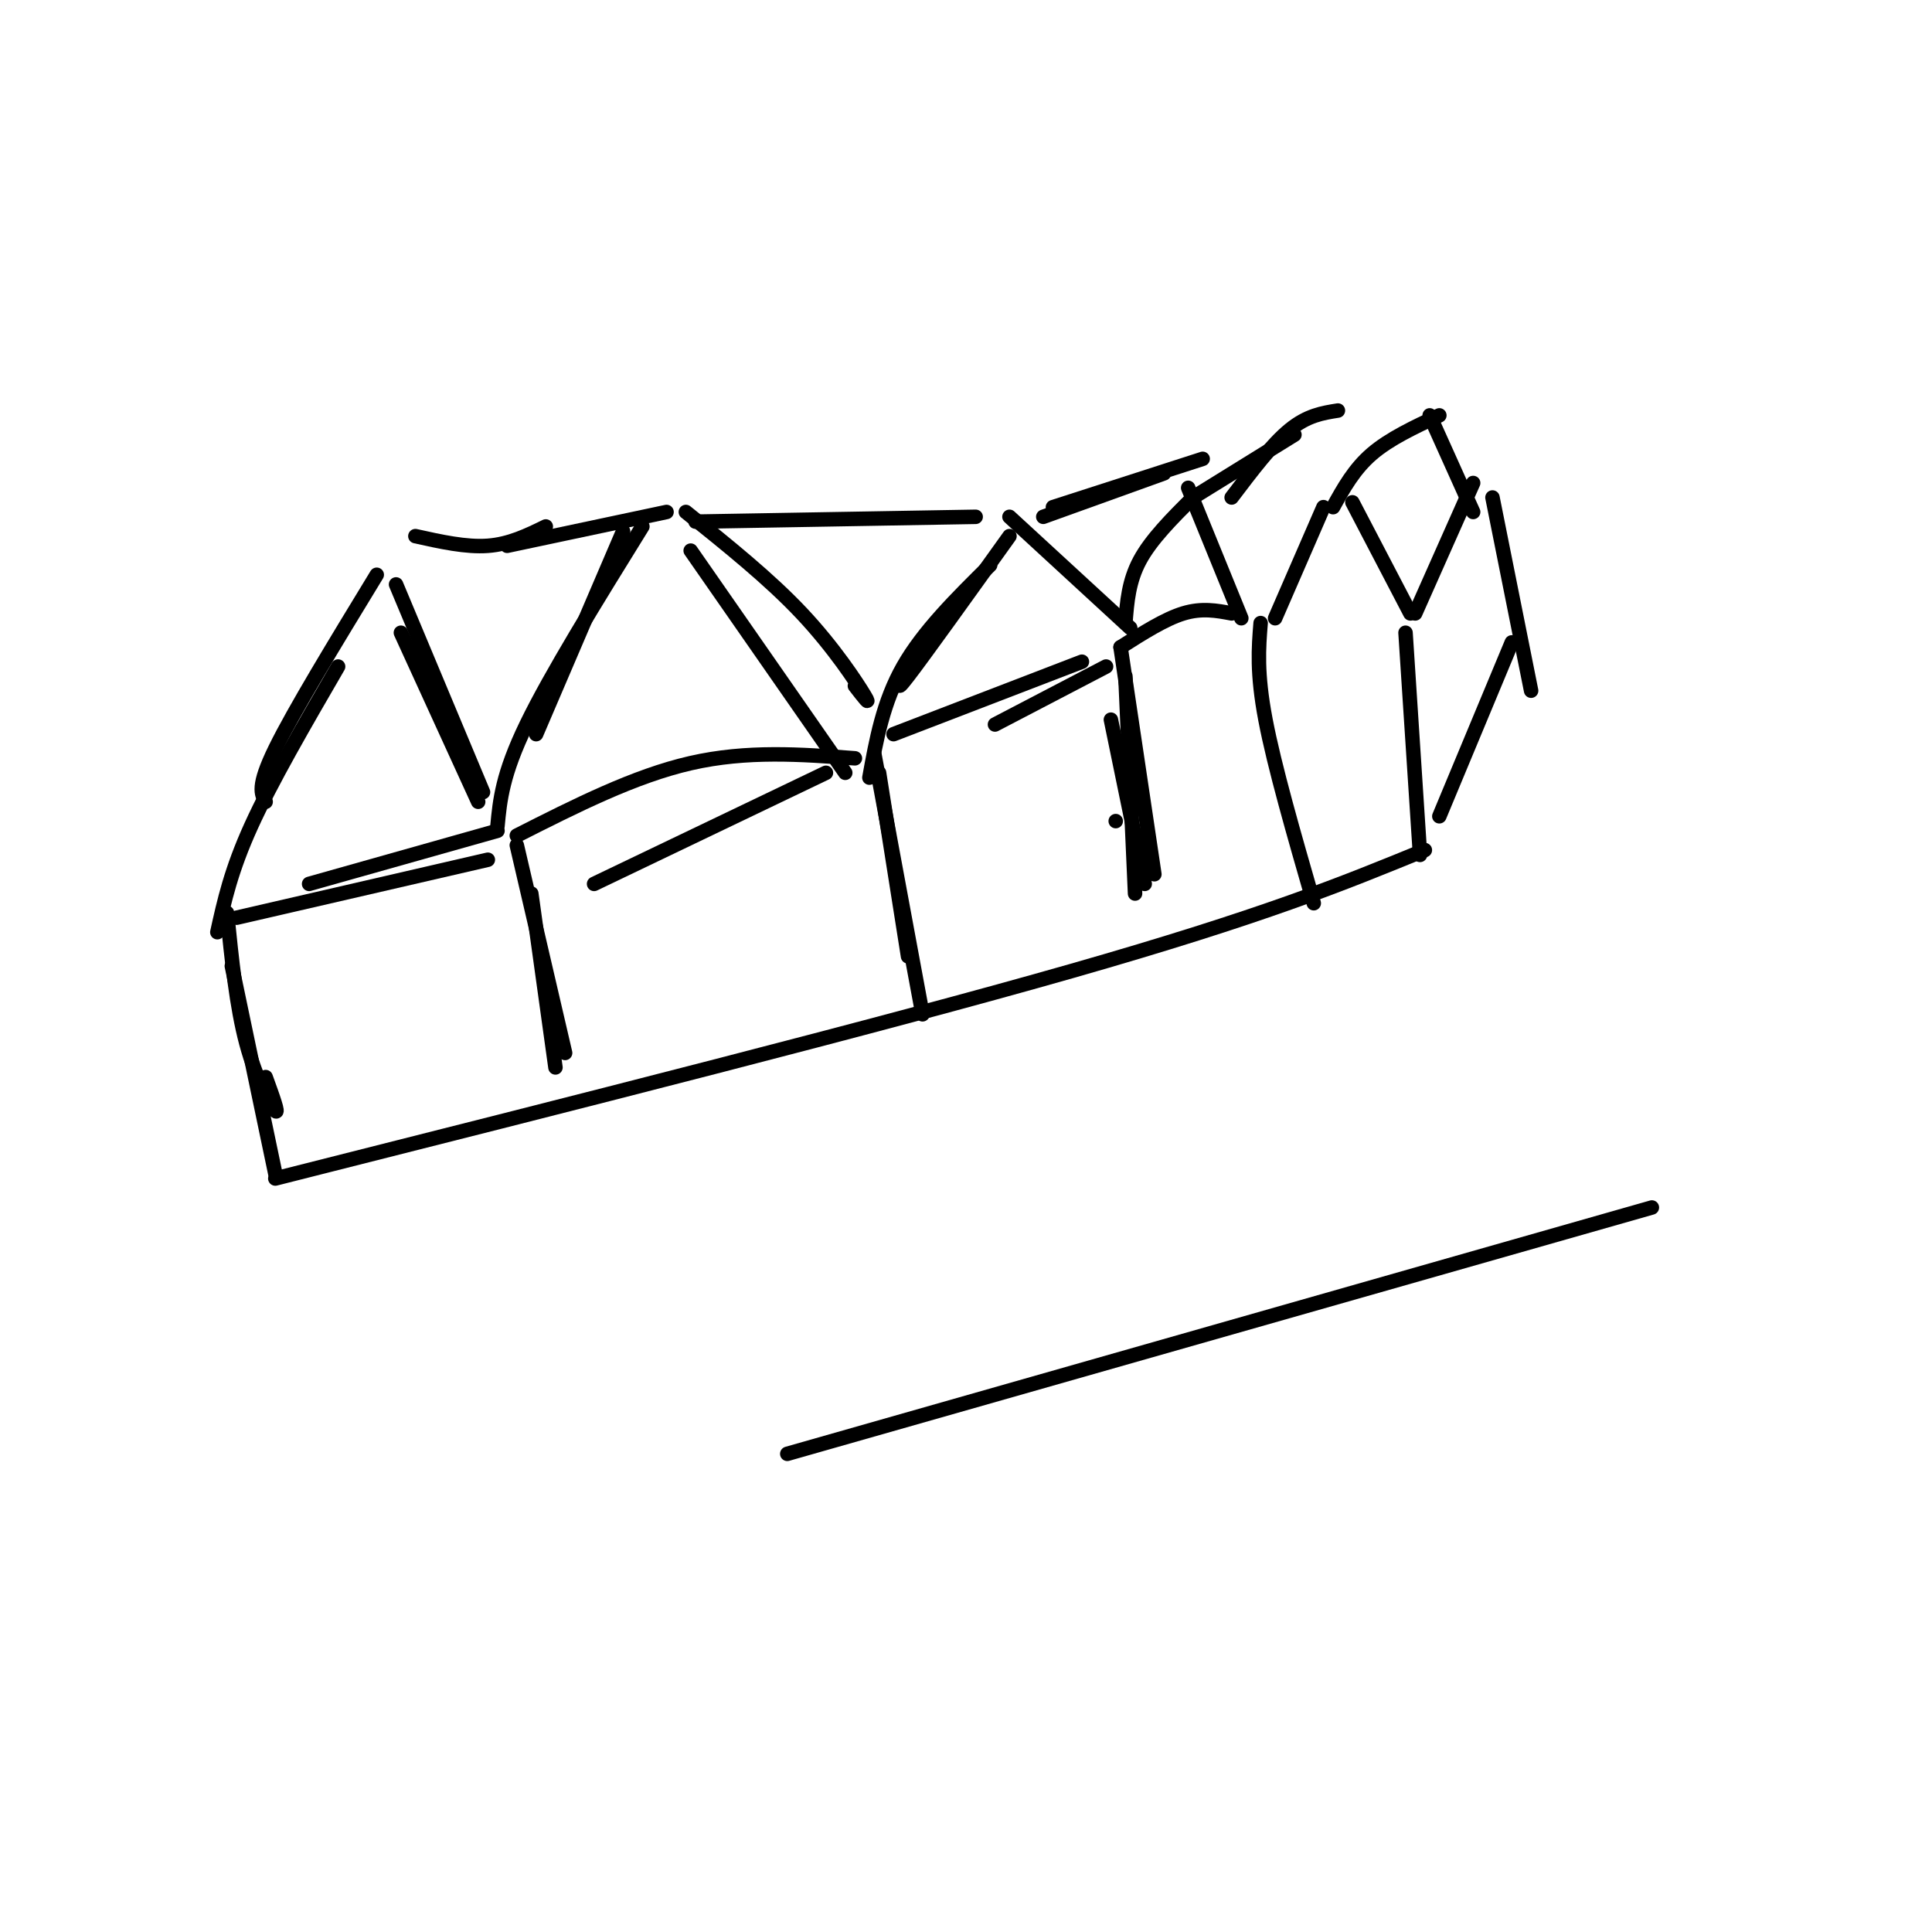 <svg viewBox='0 0 400 400' version='1.1' xmlns='http://www.w3.org/2000/svg' xmlns:xlink='http://www.w3.org/1999/xlink'><g fill='none' stroke='#000000' stroke-width='3' stroke-linecap='round' stroke-linejoin='round'><path d='M295,176c-16.667,6.833 -33.333,13.667 -73,25c-39.667,11.333 -102.333,27.167 -165,43'/><path d='M342,250c0.000,0.000 -179.000,51.000 -179,51'/><path d='M291,131c0.000,0.000 3.000,46.000 3,46'/><path d='M298,169c0.000,0.000 15.000,-36.000 15,-36'/><path d='M293,127c0.000,0.000 12.000,-27.000 12,-27'/><path d='M292,127c0.000,0.000 -12.000,-23.000 -12,-23'/><path d='M274,105c0.000,0.000 -10.000,23.000 -10,23'/><path d='M261,129c-0.417,5.167 -0.833,10.333 1,20c1.833,9.667 5.917,23.833 10,38'/><path d='M276,105c2.167,-3.917 4.333,-7.833 8,-11c3.667,-3.167 8.833,-5.583 14,-8'/><path d='M296,86c0.000,0.000 9.000,20.000 9,20'/><path d='M309,103c0.000,0.000 8.000,40.000 8,40'/><path d='M255,127c-3.083,-0.583 -6.167,-1.167 -10,0c-3.833,1.167 -8.417,4.083 -13,7'/><path d='M232,134c0.000,0.000 7.000,47.000 7,47'/><path d='M230,149c0.000,0.000 7.000,34.000 7,34'/><path d='M233,129c0.333,-4.333 0.667,-8.667 3,-13c2.333,-4.333 6.667,-8.667 11,-13'/><path d='M246,101c0.000,0.000 11.000,27.000 11,27'/><path d='M247,103c0.000,0.000 21.000,-13.000 21,-13'/><path d='M255,103c4.167,-5.500 8.333,-11.000 12,-14c3.667,-3.000 6.833,-3.500 10,-4'/><path d='M233,140c0.000,0.000 2.000,45.000 2,45'/><path d='M231,170c0.000,0.000 0.000,0.000 0,0'/><path d='M229,138c0.000,0.000 -23.000,12.000 -23,12'/><path d='M224,137c0.000,0.000 -39.000,15.000 -39,15'/><path d='M182,160c0.000,0.000 6.000,38.000 6,38'/><path d='M181,156c0.000,0.000 10.000,54.000 10,54'/><path d='M180,161c1.417,-7.833 2.833,-15.667 7,-23c4.167,-7.333 11.083,-14.167 18,-21'/><path d='M189,137c-2.167,3.667 -4.333,7.333 -1,3c3.333,-4.333 12.167,-16.667 21,-29'/><path d='M209,107c0.000,0.000 25.000,23.000 25,23'/><path d='M218,105c0.000,0.000 31.000,-10.000 31,-10'/><path d='M216,107c0.000,0.000 25.000,-9.000 25,-9'/><path d='M171,160c0.000,0.000 -48.000,23.000 -48,23'/><path d='M177,157c-11.167,-0.833 -22.333,-1.667 -34,1c-11.667,2.667 -23.833,8.833 -36,15'/><path d='M107,175c0.000,0.000 10.000,43.000 10,43'/><path d='M110,185c0.000,0.000 5.000,36.000 5,36'/><path d='M103,171c0.500,-5.333 1.000,-10.667 6,-21c5.000,-10.333 14.500,-25.667 24,-41'/><path d='M111,152c0.000,0.000 18.000,-42.000 18,-42'/><path d='M142,106c8.644,6.933 17.289,13.867 24,21c6.711,7.133 11.489,14.467 13,17c1.511,2.533 -0.244,0.267 -2,-2'/><path d='M143,114c0.000,0.000 32.000,46.000 32,46'/><path d='M144,108c0.000,0.000 58.000,-1.000 58,-1'/><path d='M47,189c0.978,9.689 1.956,19.378 4,27c2.044,7.622 5.156,13.178 6,14c0.844,0.822 -0.578,-3.089 -2,-7'/><path d='M48,200c0.000,0.000 9.000,43.000 9,43'/><path d='M49,190c0.000,0.000 52.000,-12.000 52,-12'/><path d='M64,183c0.000,0.000 39.000,-11.000 39,-11'/><path d='M45,193c1.417,-6.417 2.833,-12.833 7,-22c4.167,-9.167 11.083,-21.083 18,-33'/><path d='M55,166c-0.917,-1.583 -1.833,-3.167 2,-11c3.833,-7.833 12.417,-21.917 21,-36'/><path d='M82,121c0.000,0.000 18.000,43.000 18,43'/><path d='M83,131c0.000,0.000 16.000,35.000 16,35'/><path d='M86,111c5.250,1.167 10.500,2.333 15,2c4.500,-0.333 8.250,-2.167 12,-4'/><path d='M105,113c0.000,0.000 33.000,-7.000 33,-7'/></g>
</svg>